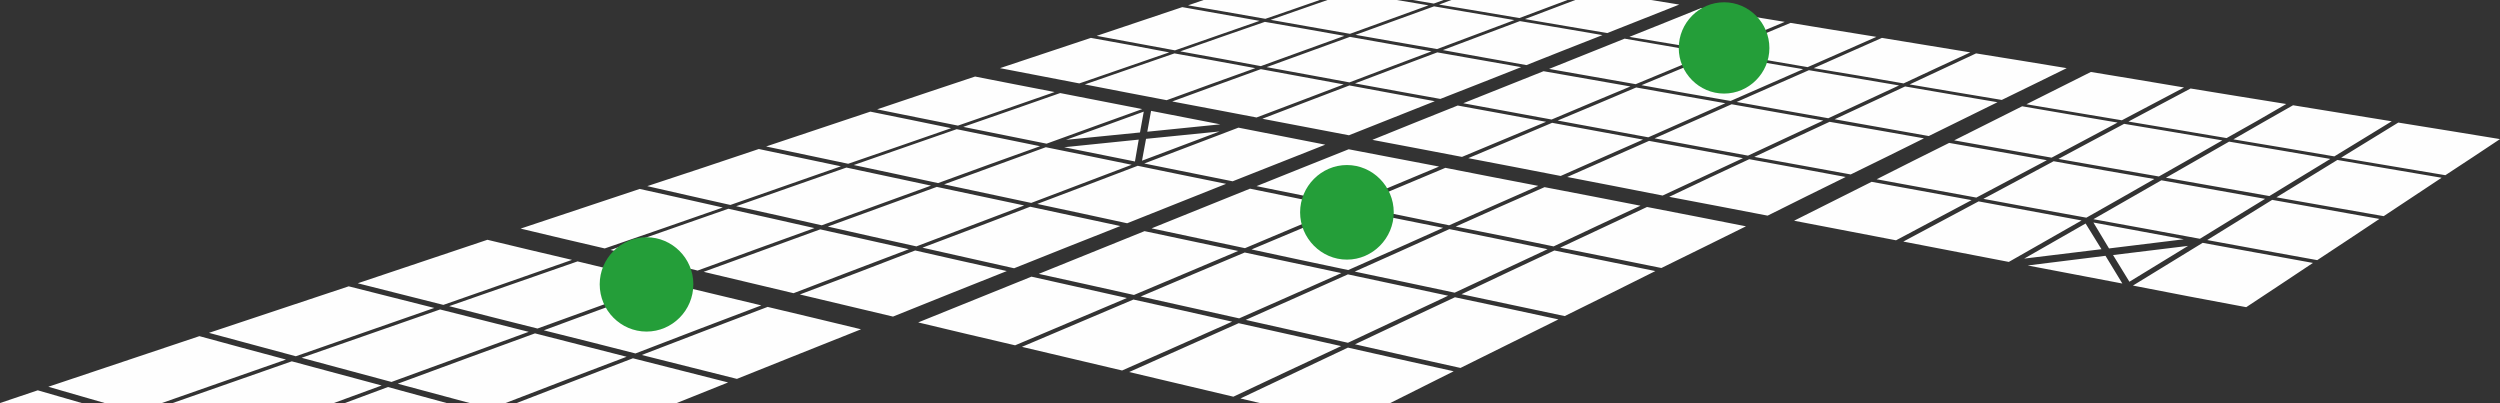 <?xml version="1.0" encoding="utf-8"?>
<!-- Generator: Adobe Illustrator 16.0.0, SVG Export Plug-In . SVG Version: 6.00 Build 0)  -->
<!DOCTYPE svg PUBLIC "-//W3C//DTD SVG 1.1//EN" "http://www.w3.org/Graphics/SVG/1.1/DTD/svg11.dtd">
<svg version="1.1" id="Layer_1" xmlns="http://www.w3.org/2000/svg" xmlns:xlink="http://www.w3.org/1999/xlink" x="0px" y="0px"
	 width="281.48px" height="45.378px" viewBox="0 0 281.48 45.378" enable-background="new 0 0 281.48 45.378" xml:space="preserve">
<rect x="0" y="0" width="281.48" height="45.378" fill="#333333" stroke="none"/>
<g>
	<path fill="#FEFEFE" d="M151.938,9.62c-3.203,1.231-6.492,2.462-9.809,3.75c3.203,0.601,6.463,1.231,9.752,1.861
		c3.26-1.288,6.491-2.577,9.666-3.836C158.315,10.793,155.112,10.221,151.938,9.62L151.938,9.62z M196.583,25.48
		c-3.742-0.744-7.455-1.459-11.141-2.176c-3.203,1.49-6.463,3.035-9.779,4.582c3.771,0.744,7.568,1.518,11.396,2.289
		C190.29,28.574,193.493,27.027,196.583,25.48L196.583,25.48z M151.767,39.138c-3.939,1.859-7.993,3.779-12.104,5.725l2.183,0.516
		h14.684c2.409-1.201,4.79-2.404,7.144-3.578C159.676,40.912,155.679,40.025,151.767,39.138L151.767,39.138z M138.869,44.664
		c4.11-1.947,8.164-3.836,12.133-5.697c-3.884-0.859-7.739-1.746-11.537-2.578c-4.025,1.805-8.136,3.637-12.331,5.498
		C130.989,42.802,134.901,43.718,138.869,44.664L138.869,44.664z M126.34,41.714c4.224-1.861,8.334-3.693,12.387-5.498
		c-3.77-0.857-7.455-1.688-11.112-2.49c-4.11,1.746-8.305,3.521-12.557,5.326C118.771,39.939,122.542,40.828,126.34,41.714
		L126.34,41.714z M114.293,38.88c4.28-1.805,8.476-3.58,12.586-5.326c-3.628-0.801-7.2-1.604-10.743-2.404
		c-4.167,1.689-8.419,3.406-12.756,5.152C106.951,37.162,110.608,38.021,114.293,38.88L114.293,38.88z M152.561,38.765
		c3.884,0.889,7.881,1.775,11.877,2.662c3.742-1.859,7.427-3.693,11.027-5.467c-3.94-0.859-7.824-1.689-11.65-2.492
		C160.129,35.187,156.388,36.962,152.561,38.765L152.561,38.765z M140.258,36.017c3.798,0.859,7.654,1.717,11.508,2.576
		c3.855-1.803,7.598-3.578,11.282-5.297c-3.799-0.801-7.568-1.604-11.282-2.404C148.025,32.582,144.17,34.271,140.258,36.017
		L140.258,36.017z M128.438,33.382c3.628,0.803,7.342,1.633,11.083,2.463c3.912-1.719,7.767-3.436,11.509-5.096
		c-3.686-0.773-7.313-1.576-10.885-2.32C136.318,30.033,132.406,31.693,128.438,33.382L128.438,33.382z M116.958,30.835
		c3.543,0.771,7.115,1.574,10.715,2.375c3.997-1.689,7.909-3.32,11.736-4.953c-3.543-0.744-7.059-1.488-10.545-2.232
		C124.979,27.599,121.011,29.203,116.958,30.835L116.958,30.835z M164.551,33.125c3.827,0.803,7.711,1.633,11.623,2.463
		c3.486-1.719,6.888-3.406,10.204-5.068c-3.827-0.771-7.625-1.545-11.367-2.318C171.581,29.804,168.095,31.435,164.551,33.125
		L164.551,33.125z M152.532,30.578c3.714,0.771,7.455,1.574,11.254,2.375c3.543-1.66,7.029-3.291,10.46-4.895
		c-3.714-0.773-7.398-1.518-11.056-2.262C159.732,27.371,156.161,28.945,152.532,30.578L152.532,30.578z M140.91,28.085
		c3.572,0.773,7.2,1.547,10.885,2.32c3.629-1.604,7.2-3.178,10.688-4.754c-3.601-0.715-7.172-1.432-10.688-2.146
		C148.252,24.994,144.624,26.541,140.91,28.085L140.91,28.085z M129.657,25.71c3.458,0.744,6.973,1.488,10.517,2.232
		c3.713-1.574,7.341-3.092,10.914-4.58c-3.487-0.716-6.945-1.432-10.347-2.119C137.112,22.704,133.427,24.193,129.657,25.71
		L129.657,25.71z M184.706,23.162c-3.629-0.716-7.229-1.403-10.801-2.09c-3.288,1.432-6.633,2.92-10.006,4.438
		c3.656,0.717,7.313,1.461,11.026,2.232C178.242,26.167,181.502,24.65,184.706,23.162L184.706,23.162z M173.197,20.929
		c-3.544-0.688-7.03-1.346-10.46-2.033c-3.345,1.403-6.747,2.834-10.233,4.295c3.515,0.715,7.087,1.432,10.658,2.176
		C166.563,23.849,169.909,22.389,173.197,20.929L173.197,20.929z M162.028,18.753c-3.43-0.659-6.831-1.317-10.177-1.947
		c-3.401,1.346-6.859,2.749-10.374,4.151c3.373,0.688,6.831,1.375,10.317,2.09C155.254,21.587,158.655,20.156,162.028,18.753
		L162.028,18.753z M9.213,45.378l-4.961-1.432L0,45.378H9.213z M50.287,45.378l-6.604-1.803l-4.847,1.803H50.287z M37.587,45.378
		l5.386-1.975c-3.401-0.916-6.774-1.832-10.12-2.721l-13.408,4.695H37.587z M5.442,43.546l6.35,1.832h6.435l13.975-4.895
		c-3.288-0.889-6.548-1.748-9.751-2.635C16.895,39.71,11.225,41.599,5.442,43.546L5.442,43.546z M76.195,45.378l5.783-2.318
		c-3.628-0.916-7.171-1.832-10.715-2.721c-4.28,1.633-8.646,3.322-13.096,5.039H76.195z M44.788,43.203l8.107,2.176h4.025
		c4.648-1.803,9.184-3.521,13.634-5.211c-3.486-0.887-6.945-1.773-10.318-2.633C55.19,39.367,50.06,41.255,44.788,43.203
		L44.788,43.203z M33.959,40.283c3.317,0.887,6.718,1.803,10.12,2.721c5.272-1.92,10.432-3.809,15.449-5.641
		c-3.374-0.859-6.69-1.689-9.978-2.52C44.476,36.619,39.288,38.421,33.959,40.283L33.959,40.283z M23.528,37.476
		c3.231,0.859,6.463,1.748,9.779,2.635c5.301-1.861,10.517-3.664,15.591-5.439c-3.26-0.83-6.492-1.633-9.638-2.434
		C34.129,33.927,28.914,35.703,23.528,37.476L23.528,37.476z M72.255,39.968c3.543,0.887,7.086,1.775,10.715,2.691
		c4.734-1.891,9.411-3.779,13.975-5.584c-3.515-0.859-7.03-1.689-10.517-2.52C81.808,36.302,77.074,38.107,72.255,39.968
		L72.255,39.968z M61.229,37.191c3.373,0.83,6.832,1.717,10.318,2.605c4.819-1.861,9.553-3.666,14.173-5.412
		c-3.43-0.83-6.832-1.631-10.176-2.434C70.866,33.669,66.076,35.386,61.229,37.191L61.229,37.191z M50.57,34.47
		c3.26,0.83,6.604,1.689,9.949,2.52c4.876-1.775,9.667-3.492,14.344-5.211c-3.317-0.771-6.605-1.574-9.836-2.348
		C60.293,31.093,55.474,32.753,50.57,34.47L50.57,34.47z M40.28,31.894c3.175,0.801,6.378,1.604,9.638,2.434
		c4.904-1.719,9.723-3.406,14.485-5.068c-3.231-0.744-6.406-1.518-9.524-2.262C50.117,28.601,45.241,30.234,40.28,31.894
		L40.28,31.894z M252.907,34.585c2.551-1.689,5.074-3.35,7.512-4.982c-4.167-0.744-8.306-1.518-12.416-2.262
		c-2.579,1.574-5.188,3.178-7.852,4.811C244.347,32.982,248.599,33.783,252.907,34.585L252.907,34.585z M239.755,31.722l6.604-4.037
		l-8.447,1.031L239.755,31.722z M245.877,26.941c-3.43-0.629-6.831-1.26-10.176-1.889l1.757,2.92L245.877,26.941z M234.822,25.166
		c-2.268,1.289-4.563,2.605-6.917,3.951l8.703-1.059L234.822,25.166z M228.303,29.89l10.658,2.033l-1.899-3.121L228.303,29.89z
		 M226.177,29.49c2.806-1.604,5.527-3.15,8.191-4.668c-3.911-0.715-7.767-1.432-11.593-2.147c-2.778,1.489-5.613,3.006-8.477,4.524
		C218.211,27.943,222.18,28.716,226.177,29.49L226.177,29.49z M213.478,27.056c2.891-1.547,5.726-3.035,8.504-4.524
		c-3.799-0.687-7.568-1.403-11.254-2.061c-2.863,1.431-5.782,2.892-8.73,4.38C205.767,25.566,209.622,26.312,213.478,27.056
		L213.478,27.056z M248.514,27.027c4.082,0.744,8.221,1.518,12.388,2.262c2.381-1.574,4.733-3.121,7.001-4.639
		c-4.054-0.715-8.078-1.432-12.075-2.146C253.445,23.992,251.008,25.48,248.514,27.027L248.514,27.027z M235.701,24.679
		c3.968,0.715,7.965,1.461,11.99,2.205c2.494-1.547,4.961-3.035,7.342-4.496c-3.94-0.716-7.823-1.403-11.679-2.09
		C240.86,21.73,238.309,23.191,235.701,24.679L235.701,24.679z M223.313,22.389c3.799,0.716,7.682,1.404,11.594,2.119
		c2.579-1.46,5.159-2.92,7.653-4.352c-3.826-0.659-7.597-1.317-11.338-2.004C228.643,19.554,225.979,20.957,223.313,22.389
		L223.313,22.389z M211.295,20.184c3.685,0.687,7.427,1.375,11.225,2.062c2.693-1.432,5.357-2.834,7.938-4.208
		c-3.714-0.659-7.37-1.317-10.999-1.947C216.794,17.407,214.072,18.781,211.295,20.184L211.295,20.184z M256.309,22.217
		c3.997,0.716,8.022,1.403,12.076,2.119c2.211-1.46,4.394-2.92,6.52-4.323c-3.94-0.658-7.853-1.345-11.735-2.004
		C260.93,19.382,258.633,20.786,256.309,22.217L256.309,22.217z M243.864,20.012c3.855,0.688,7.739,1.375,11.65,2.062
		c2.325-1.432,4.621-2.806,6.86-4.18c-3.827-0.658-7.625-1.317-11.396-1.947C248.655,17.264,246.274,18.638,243.864,20.012
		L243.864,20.012z M231.761,17.894c3.714,0.659,7.483,1.317,11.311,1.976c2.409-1.374,4.818-2.72,7.143-4.065
		c-3.713-0.63-7.398-1.26-11.055-1.861C236.722,15.231,234.283,16.548,231.761,17.894L231.761,17.894z M220.025,15.804
		c3.6,0.63,7.257,1.289,10.97,1.947c2.523-1.346,4.989-2.663,7.427-3.951c-3.628-0.602-7.199-1.231-10.743-1.833
		C225.185,13.227,222.604,14.516,220.025,15.804L220.025,15.804z M263.594,17.75c3.884,0.659,7.795,1.317,11.735,1.976
		c2.098-1.374,4.139-2.72,6.151-4.065c-3.855-0.63-7.682-1.26-11.452-1.861C267.931,15.088,265.776,16.405,263.594,17.75
		L263.594,17.75z M251.462,15.689c3.741,0.63,7.54,1.26,11.366,1.918c2.183-1.346,4.337-2.634,6.463-3.951
		c-3.741-0.601-7.455-1.202-11.111-1.804C255.969,13.112,253.729,14.372,251.462,15.689L251.462,15.689z M239.641,13.685
		c3.657,0.601,7.313,1.231,11.056,1.861c2.296-1.288,4.535-2.548,6.718-3.836c-3.628-0.572-7.229-1.174-10.771-1.746
		C244.347,11.194,242.022,12.425,239.641,13.685L239.641,13.685z M228.161,11.738c3.543,0.601,7.114,1.203,10.743,1.804
		c2.381-1.26,4.705-2.491,7.001-3.693c-3.515-0.601-7.029-1.174-10.488-1.747C233.036,9.305,230.627,10.507,228.161,11.738
		L228.161,11.738z M103.04,28.201c-4.224,1.633-8.561,3.293-12.983,4.953c3.458,0.83,6.945,1.66,10.488,2.49
		c4.337-1.746,8.617-3.463,12.813-5.125C109.871,29.748,106.413,28.974,103.04,28.201L103.04,28.201z M89.348,33.011
		c4.422-1.689,8.73-3.35,12.983-4.953c-3.345-0.744-6.69-1.49-9.978-2.234c-4.28,1.576-8.674,3.15-13.125,4.781
		C82.545,31.408,85.918,32.181,89.348,33.011L89.348,33.011z M78.548,30.462c4.45-1.631,8.844-3.234,13.152-4.781
		c-3.26-0.744-6.491-1.461-9.694-2.176c-4.337,1.518-8.759,3.063-13.266,4.639C71.943,28.888,75.231,29.662,78.548,30.462
		L78.548,30.462z M68.088,27.972c4.507-1.547,8.958-3.092,13.294-4.609c-3.146-0.716-6.265-1.403-9.354-2.091
		c-4.394,1.46-8.873,2.948-13.408,4.466C61.71,26.482,64.885,27.228,68.088,27.972L68.088,27.972z M103.861,27.886
		c3.402,0.773,6.832,1.545,10.318,2.318c4.054-1.631,8.05-3.207,11.962-4.752c-3.43-0.744-6.803-1.461-10.148-2.176
		C112.025,24.794,108,26.339,103.861,27.886L103.861,27.886z M93.203,25.509c3.26,0.744,6.605,1.488,9.978,2.232
		c4.11-1.574,8.164-3.092,12.132-4.608c-3.316-0.716-6.604-1.403-9.836-2.09C101.48,22.503,97.37,23.992,93.203,25.509
		L93.203,25.509z M82.885,23.218c3.175,0.688,6.378,1.404,9.638,2.148c4.195-1.518,8.277-3.006,12.302-4.467
		c-3.231-0.687-6.406-1.374-9.524-2.033C91.248,20.299,87.081,21.73,82.885,23.218L82.885,23.218z M72.879,20.957
		c3.09,0.716,6.208,1.403,9.354,2.119c4.224-1.489,8.39-2.92,12.444-4.352c-3.118-0.659-6.208-1.317-9.241-1.947
		C81.354,18.151,77.159,19.554,72.879,20.957L72.879,20.957z M116.788,22.961c3.345,0.716,6.718,1.431,10.12,2.177
		c3.77-1.519,7.512-2.979,11.14-4.438c-3.345-0.688-6.69-1.346-9.95-2.033C124.384,20.098,120.643,21.501,116.788,22.961
		L116.788,22.961z M106.299,20.757c3.203,0.687,6.491,1.374,9.808,2.09c3.855-1.46,7.625-2.892,11.31-4.295
		c-3.26-0.687-6.491-1.317-9.666-1.976C114.01,17.951,110.183,19.325,106.299,20.757L106.299,20.757z M96.123,18.581
		c3.146,0.658,6.293,1.346,9.496,2.033c3.912-1.432,7.71-2.806,11.48-4.151c-3.175-0.659-6.292-1.289-9.382-1.918
		C103.918,15.861,100.063,17.207,96.123,18.581L96.123,18.581z M86.258,16.491c3.033,0.63,6.123,1.289,9.241,1.947
		c3.94-1.345,7.795-2.691,11.593-4.008c-3.061-0.63-6.094-1.26-9.099-1.861C94.167,13.857,90.255,15.146,86.258,16.491
		L86.258,16.491z M128.835,18.409c3.26,0.658,6.576,1.317,9.949,2.004c3.544-1.403,7.002-2.777,10.432-4.123
		c-3.316-0.659-6.576-1.289-9.779-1.918C135.95,15.689,132.35,17.063,128.835,18.409L128.835,18.409z M119.82,16.577l7.966,1.604
		l0.425-2.462L119.82,16.577z M128.098,18.266h0.057l0,0H128.098z M128.58,18.094c2.948-1.117,5.868-2.205,8.731-3.292l-8.277,0.83
		L128.58,18.094z M137.396,14l-7.795-1.518l-0.425,2.348L137.396,14z M128.778,12.568c-2.863,1.031-5.783,2.119-8.759,3.178
		l8.334-0.831L128.778,12.568z M108.454,14.286c3.118,0.63,6.236,1.26,9.383,1.89c3.515-1.288,7.2-2.605,10.771-3.894
		c-3.118-0.601-6.208-1.203-9.241-1.804C115.795,11.738,112.167,12.998,108.454,14.286L108.454,14.286z M98.759,12.311
		c3.004,0.601,6.038,1.231,9.099,1.832c3.685-1.26,7.313-2.548,10.885-3.779c-3.004-0.572-6.009-1.174-8.957-1.746
		C106.158,9.82,102.501,11.051,98.759,12.311L98.759,12.311z M199.021,24.279c2.977-1.489,5.925-2.949,8.787-4.352
		c-3.656-0.688-7.284-1.346-10.856-2.004c-2.948,1.375-5.981,2.777-9.014,4.237C191.594,22.847,195.279,23.562,199.021,24.279
		L199.021,24.279z M187.2,22.017c3.062-1.432,6.066-2.834,9.042-4.209c-3.571-0.658-7.058-1.317-10.573-1.947
		c-3.004,1.317-6.094,2.691-9.212,4.066C180,20.614,183.6,21.301,187.2,22.017L187.2,22.017z M175.72,19.812
		c3.146-1.403,6.236-2.749,9.27-4.094c-3.458-0.63-6.86-1.26-10.233-1.89c-3.09,1.317-6.236,2.634-9.439,3.979
		C168.746,18.466,172.233,19.125,175.72,19.812L175.72,19.812z M164.608,17.665c3.203-1.345,6.378-2.663,9.468-3.951
		c-3.346-0.63-6.662-1.231-9.95-1.833c-3.146,1.26-6.378,2.548-9.609,3.865C157.833,16.376,161.206,17.006,164.608,17.665
		L164.608,17.665z M197.519,17.665c3.571,0.63,7.199,1.317,10.856,1.976c2.807-1.374,5.556-2.72,8.249-4.065
		c-3.572-0.63-7.115-1.26-10.63-1.861C203.244,14.974,200.409,16.319,197.519,17.665L197.519,17.665z M186.293,15.575
		c3.458,0.659,6.974,1.289,10.517,1.947c2.892-1.346,5.726-2.663,8.476-3.951c-3.458-0.602-6.917-1.231-10.318-1.833
		C192.133,12.998,189.213,14.286,186.293,15.575L186.293,15.575z M175.38,13.571c3.345,0.629,6.774,1.259,10.204,1.889
		c2.948-1.317,5.868-2.577,8.675-3.836c-3.374-0.601-6.719-1.174-10.035-1.775C181.36,11.08,178.385,12.311,175.38,13.571
		L175.38,13.571z M164.75,11.624c3.26,0.602,6.576,1.203,9.949,1.833c3.005-1.26,5.953-2.52,8.873-3.722
		c-3.289-0.573-6.549-1.146-9.78-1.718C170.844,9.19,167.812,10.393,164.75,11.624L164.75,11.624z M206.561,13.427
		c3.486,0.63,7.03,1.26,10.602,1.89c2.608-1.288,5.188-2.548,7.738-3.808c-3.515-0.601-6.973-1.174-10.402-1.775
		C211.89,10.937,209.254,12.196,206.561,13.427L206.561,13.427z M195.534,11.48c3.401,0.602,6.859,1.231,10.317,1.833
		c2.693-1.26,5.358-2.491,7.966-3.693c-3.401-0.573-6.803-1.145-10.148-1.718C201.005,9.076,198.283,10.278,195.534,11.48
		L195.534,11.48z M184.819,9.591c3.316,0.602,6.661,1.203,10.034,1.775c2.75-1.203,5.471-2.405,8.164-3.579
		c-3.316-0.572-6.604-1.116-9.836-1.66C190.432,7.243,187.653,8.417,184.819,9.591L184.819,9.591z M174.416,7.759
		c3.203,0.572,6.463,1.145,9.751,1.718c2.807-1.174,5.612-2.319,8.334-3.464c-3.231-0.573-6.435-1.117-9.581-1.661
		C180.142,5.468,177.279,6.613,174.416,7.759L174.416,7.759z M215.008,9.505c3.43,0.573,6.889,1.174,10.375,1.747
		c2.494-1.203,4.904-2.405,7.313-3.579c-3.43-0.573-6.832-1.117-10.205-1.661C220.054,7.157,217.56,8.303,215.008,9.505
		L215.008,9.505z M204.208,7.673c3.345,0.544,6.718,1.116,10.12,1.718c2.551-1.203,5.045-2.348,7.512-3.493
		c-3.346-0.544-6.662-1.088-9.95-1.632C209.396,5.382,206.815,6.499,204.208,7.673L204.208,7.673z M193.72,5.869
		c3.231,0.572,6.52,1.116,9.808,1.689c2.637-1.145,5.188-2.291,7.739-3.407c-3.26-0.516-6.491-1.06-9.667-1.575
		C199.021,3.665,196.385,4.752,193.72,5.869L193.72,5.869z M183.458,4.151c3.175,0.515,6.35,1.059,9.581,1.603
		c2.693-1.088,5.329-2.205,7.909-3.292c-3.175-0.515-6.321-1.031-9.439-1.546C188.873,1.975,186.208,3.063,183.458,4.151
		L183.458,4.151z M141.478,13.227c3.316-1.26,6.604-2.491,9.808-3.722c-3.118-0.572-6.265-1.145-9.326-1.718
		c-3.26,1.174-6.604,2.405-9.978,3.636C135.099,11.996,138.274,12.626,141.478,13.227L141.478,13.227z M131.357,11.28
		c3.374-1.231,6.69-2.434,9.979-3.607c-3.062-0.573-6.095-1.117-9.1-1.661c-3.288,1.145-6.69,2.319-10.091,3.493
		C125.178,10.106,128.239,10.679,131.357,11.28L131.357,11.28z M121.521,9.391c3.43-1.174,6.803-2.348,10.12-3.493
		c-2.977-0.572-5.924-1.116-8.816-1.632c-3.373,1.117-6.775,2.262-10.233,3.407C115.54,8.245,118.517,8.818,121.521,9.391
		L121.521,9.391z M152.561,9.391c3.175,0.573,6.378,1.174,9.609,1.747c3.09-1.203,6.123-2.405,9.1-3.579
		c-3.203-0.573-6.321-1.117-9.439-1.661C158.797,7.043,155.707,8.188,152.561,9.391L152.561,9.391z M142.611,7.558
		c3.062,0.544,6.18,1.146,9.326,1.718c3.118-1.202,6.236-2.348,9.24-3.493c-3.09-0.544-6.15-1.088-9.184-1.632
		C148.933,5.268,145.786,6.413,142.611,7.558L142.611,7.558z M132.888,5.783c3.005,0.544,6.038,1.088,9.071,1.661
		c3.203-1.174,6.35-2.291,9.411-3.407c-3.005-0.544-5.981-1.059-8.957-1.575C139.294,3.55,136.12,4.638,132.888,5.783L132.888,5.783
		z M123.477,4.037c2.892,0.544,5.868,1.088,8.816,1.632c3.231-1.116,6.435-2.233,9.524-3.321c-2.919-0.516-5.811-1.031-8.702-1.546
		C129.969,1.861,126.737,2.949,123.477,4.037L123.477,4.037z M162.454,5.64c3.089,0.572,6.235,1.116,9.41,1.689
		c2.892-1.145,5.755-2.291,8.562-3.378c-3.118-0.544-6.236-1.059-9.298-1.575C168.265,3.436,165.373,4.552,162.454,5.64
		L162.454,5.64z M152.617,3.922c3.033,0.544,6.095,1.059,9.185,1.603c2.948-1.088,5.839-2.205,8.702-3.264
		c-3.033-0.516-6.066-1.031-9.042-1.546C158.57,1.775,155.594,2.834,152.617,3.922L152.617,3.922z M143.064,2.233
		c2.948,0.516,5.925,1.06,8.93,1.575c3.004-1.088,5.952-2.147,8.844-3.207L157.267,0h-7.796L143.064,2.233z M133.767,0.601
		c2.863,0.487,5.783,1.002,8.703,1.518c2.069-0.716,4.11-1.403,6.122-2.119h-13.067L133.767,0.601z M171.694,2.147
		c3.062,0.516,6.151,1.06,9.27,1.575c2.75-1.088,5.442-2.147,8.107-3.207L185.896,0h-8.532L171.694,2.147z M162.028,0.515
		c2.977,0.487,6.01,1.002,9.043,1.518L176.485,0h-13.068L162.028,0.515z M159.052,0l2.382,0.4l1.105-0.4H159.052z"/>
	<path fill-rule="evenodd" clip-rule="evenodd" fill="#249E39" d="M194.116,10.536c2.807,0,5.103-2.319,5.103-5.125
		c0-2.834-2.296-5.154-5.103-5.154c-2.806,0-5.102,2.319-5.102,5.154C189.015,8.217,191.311,10.536,194.116,10.536L194.116,10.536z"
		/>
	<path fill-rule="evenodd" clip-rule="evenodd" fill="#249E39" d="M151.653,29.232c2.892,0,5.272-2.406,5.272-5.326
		s-2.381-5.325-5.272-5.325c-2.891,0-5.272,2.405-5.272,5.325S148.763,29.232,151.653,29.232L151.653,29.232z"/>
	<path fill-rule="evenodd" clip-rule="evenodd" fill="#249E39" d="M72.794,37.333c2.891,0,5.272-2.377,5.272-5.324
		c0-2.922-2.381-5.297-5.272-5.297c-2.892,0-5.272,2.375-5.272,5.297C67.521,34.957,69.902,37.333,72.794,37.333L72.794,37.333z"/>
</g>
</svg>
